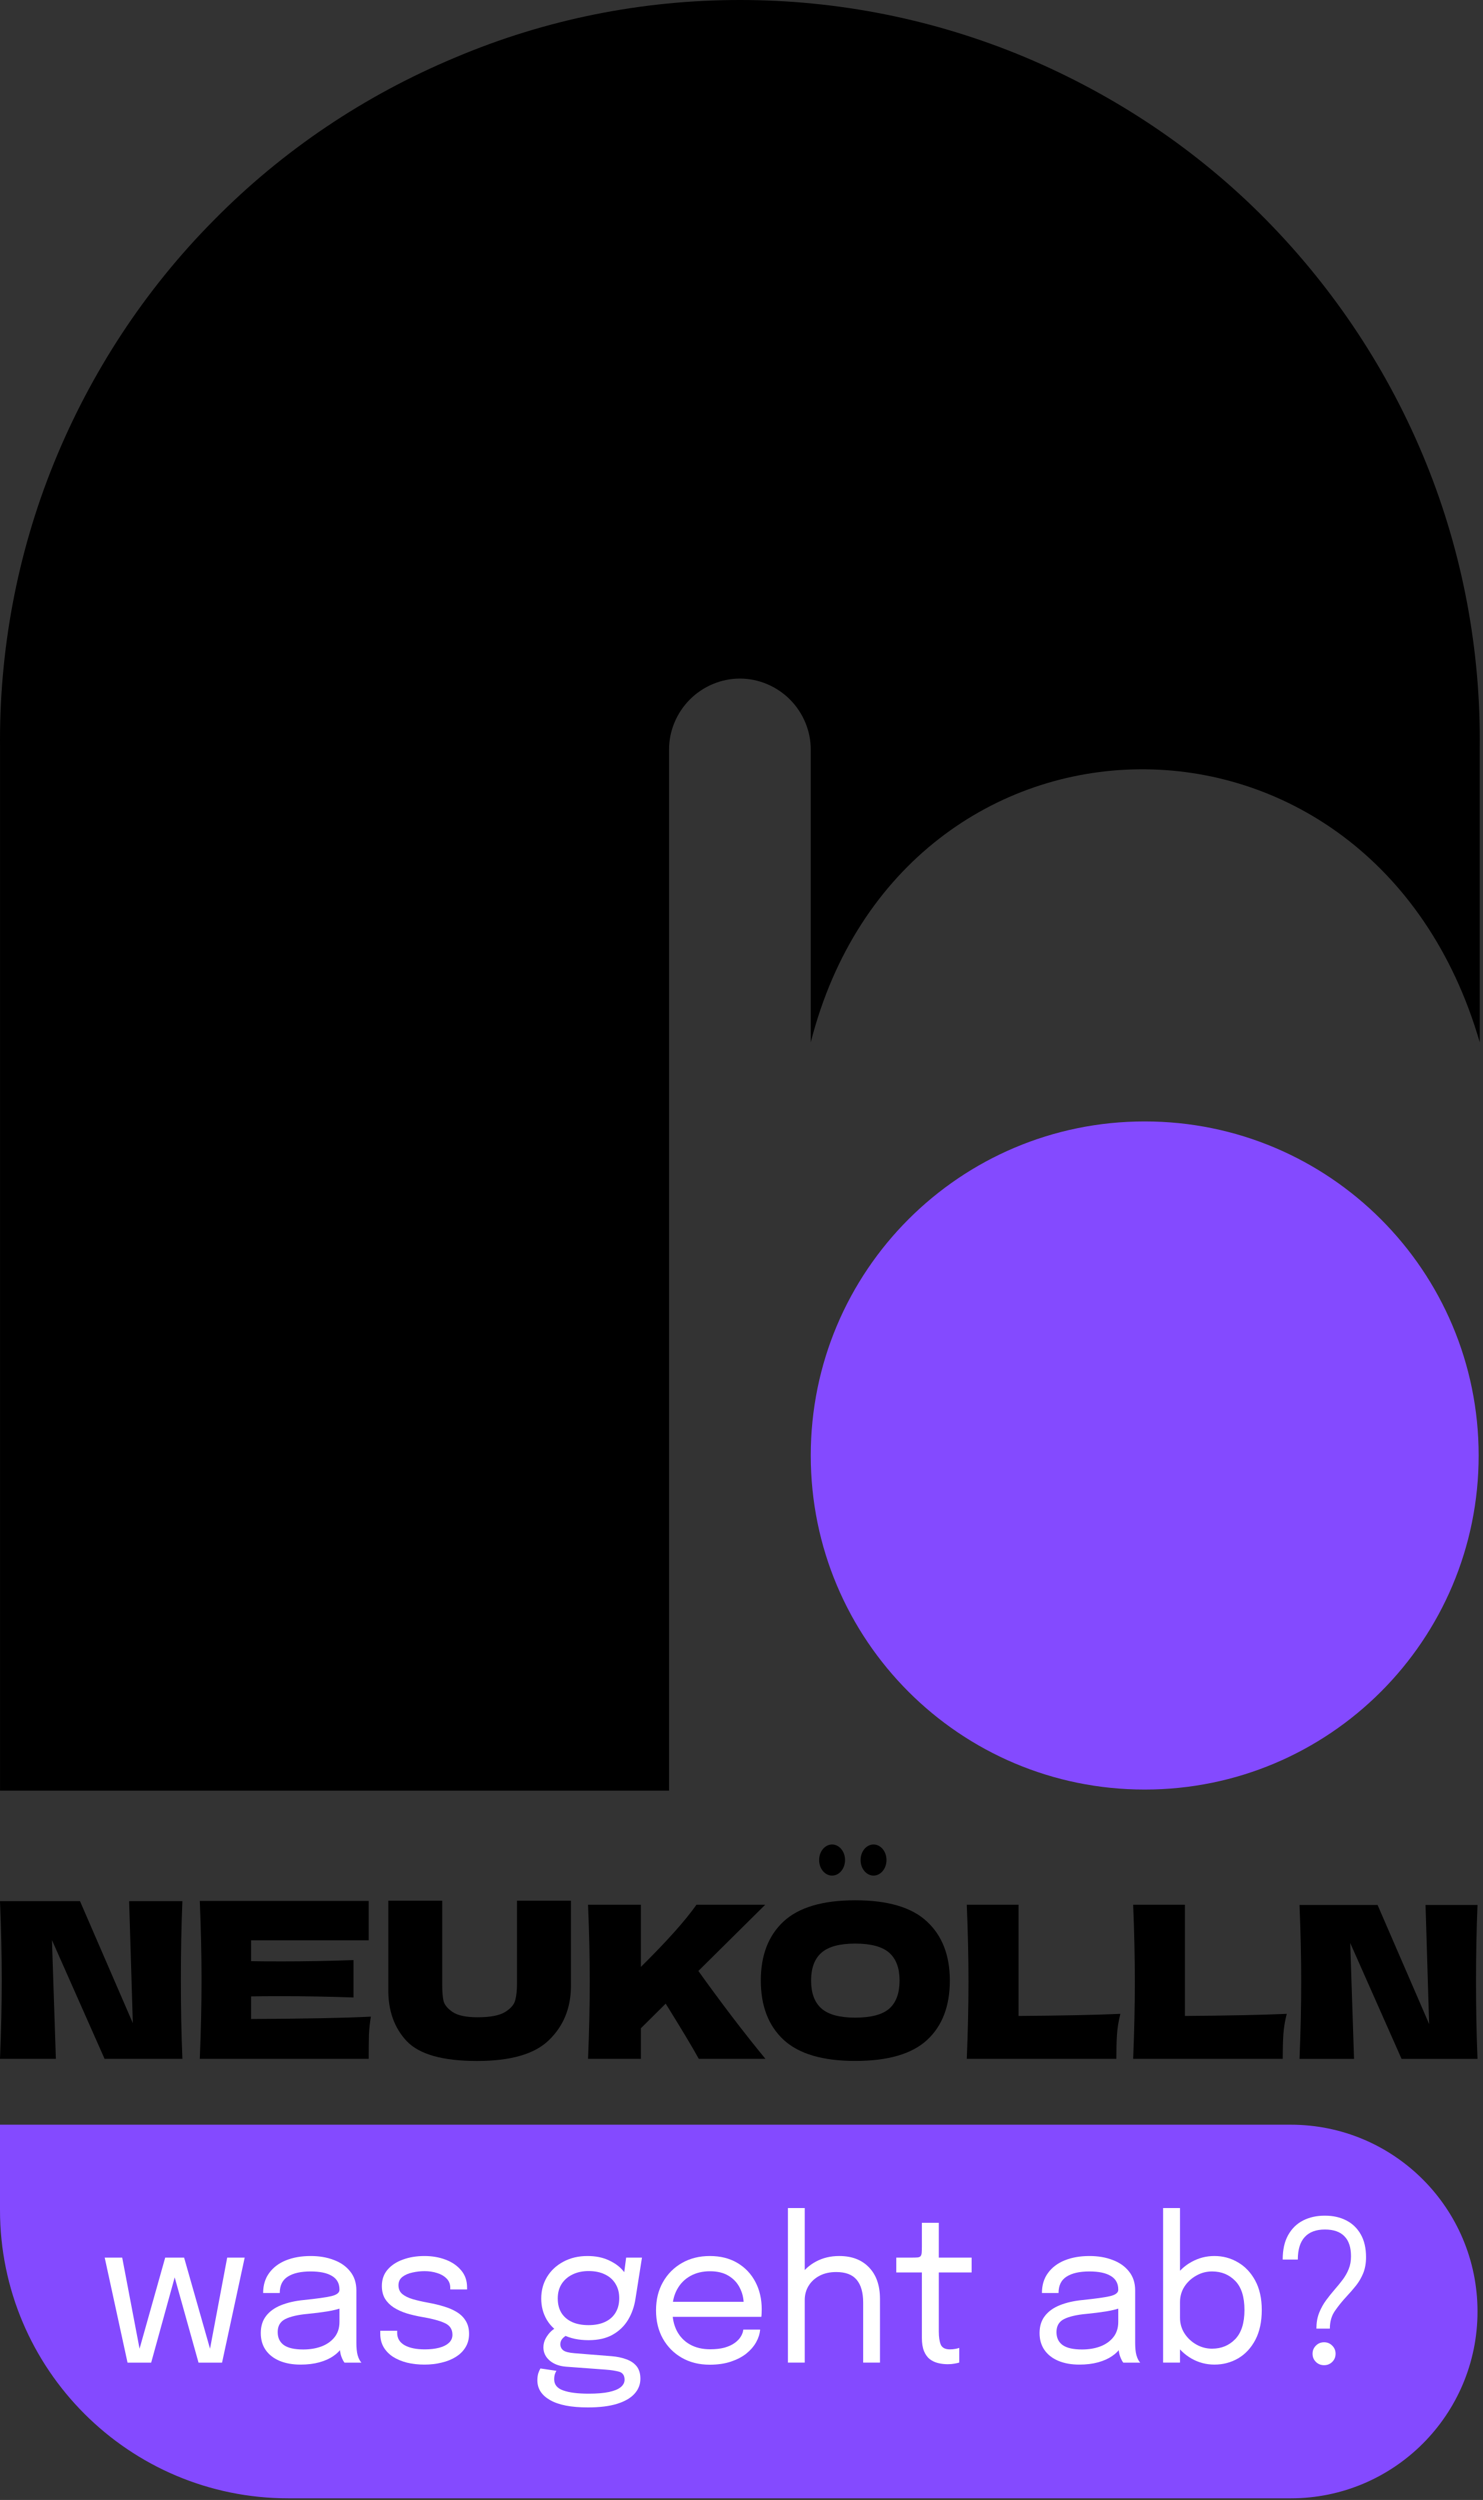 <svg width="270" height="455" viewBox="0 0 270 455" fill="none" xmlns="http://www.w3.org/2000/svg">
<rect x="0" y="0" width="270" height="455" fill="#333333" stroke="none"/>
<path d="M0 386.699H235C253.778 386.699 269 401.922 269 420.699C269 439.477 253.778 454.699 235 454.699H52.5C23.505 454.699 0 431.194 0 402.199V386.699Z" fill="#844AFF"/>
<path d="M269 346.711C268.82 351.063 268.73 355.723 268.73 360.693C268.73 365.689 268.82 370.362 269 374.714H255.172L245.825 353.625L246.52 374.714H236.594C236.8 369.719 236.903 365.045 236.903 360.693C236.903 356.367 236.8 351.706 236.594 346.711H250.808L260.194 368.38L259.537 346.711H269Z" fill="black"/>
<path d="M215.729 366.908C223.197 366.856 229.377 366.727 234.269 366.521C233.935 367.835 233.729 369.096 233.651 370.307C233.574 371.517 233.535 372.985 233.535 374.71H206.305C206.511 369.714 206.614 365.041 206.614 360.689C206.614 356.337 206.511 351.664 206.305 346.668H215.729V366.908Z" fill="black"/>
<path d="M185.44 366.908C192.908 366.856 199.088 366.727 203.98 366.521C203.646 367.835 203.44 369.096 203.362 370.307C203.285 371.517 203.246 372.985 203.246 374.71H176.016C176.222 369.714 176.325 365.041 176.325 360.689C176.325 356.337 176.222 351.664 176.016 346.668H185.44V366.908Z" fill="black"/>
<path d="M155.704 375.095C149.807 375.095 145.468 373.82 142.687 371.271C139.906 368.696 138.516 365.091 138.516 360.456C138.516 355.872 139.893 352.293 142.649 349.718C145.43 347.143 149.781 345.855 155.704 345.855C161.652 345.855 166.004 347.143 168.759 349.718C171.54 352.293 172.931 355.872 172.931 360.456C172.931 365.117 171.553 368.722 168.798 371.271C166.043 373.82 161.678 375.095 155.704 375.095ZM155.704 367.215C158.562 367.215 160.622 366.674 161.884 365.593C163.146 364.486 163.777 362.773 163.777 360.456C163.777 358.19 163.146 356.503 161.884 355.396C160.622 354.289 158.562 353.735 155.704 353.735C152.871 353.735 150.824 354.289 149.562 355.396C148.301 356.503 147.67 358.19 147.67 360.456C147.67 362.748 148.301 364.447 149.562 365.554C150.824 366.662 152.871 367.215 155.704 367.215Z" fill="black"/>
<path d="M127.225 374.71C126.015 372.521 124.006 369.174 121.199 364.667L116.68 369.148V374.71H107.062C107.269 369.714 107.372 365.041 107.372 360.689C107.372 356.337 107.269 351.664 107.062 346.668H116.68V357.985C121.418 353.299 124.791 349.526 126.8 346.668H139.315L127.148 358.719C128.95 361.243 130.972 363.985 133.212 366.946C135.478 369.908 137.525 372.495 139.353 374.71H127.225Z" fill="black"/>
<path d="M94.128 345.934H103.944V361.686C103.891 365.565 102.558 368.771 99.946 371.304C97.36 373.837 92.993 375.103 86.845 375.103C80.618 375.103 76.357 373.903 74.061 371.502C71.766 369.074 70.644 365.895 70.697 361.963V345.934H80.513V361.33C80.513 362.491 80.592 363.441 80.75 364.18C80.935 364.892 81.489 365.565 82.412 366.198C83.362 366.831 84.88 367.148 86.964 367.148C89.233 367.148 90.896 366.831 91.951 366.198C93.007 365.538 93.627 364.813 93.811 364.021C94.022 363.23 94.128 362.214 94.128 360.974V345.934Z" fill="black"/>
<path d="M45.716 367.464C55.742 367.411 63.012 367.266 67.524 367.029C67.339 368.111 67.22 369.232 67.168 370.393C67.141 371.528 67.128 372.966 67.128 374.707H36.375C36.586 369.588 36.692 364.799 36.692 360.34C36.692 355.881 36.586 351.092 36.375 345.973H67.128V353.136H45.716V356.936C46.982 356.962 48.856 356.976 51.336 356.976C55.531 356.976 59.872 356.896 64.357 356.738V363.546C59.872 363.387 55.531 363.308 51.336 363.308C48.856 363.308 46.982 363.321 45.716 363.348V367.464Z" fill="black"/>
<path d="M33.207 346.012C33.022 350.471 32.93 355.247 32.93 360.339C32.93 365.458 33.022 370.247 33.207 374.707H19.038L9.459 353.096L10.172 374.707H0C0.211 369.588 0.317 364.799 0.317 360.339C0.317 355.906 0.211 351.131 0 346.012H14.565L24.183 368.216L23.51 346.012H33.207Z" fill="black"/>
<path d="M159.039 341.362C160.343 341.362 161.399 340.095 161.399 338.531C161.399 336.967 160.343 335.699 159.039 335.699C157.736 335.699 156.68 336.967 156.68 338.531C156.68 340.095 157.736 341.362 159.039 341.362Z" fill="black"/>
<path d="M151.492 341.362C152.796 341.362 153.852 340.095 153.852 338.531C153.852 336.967 152.796 335.699 151.492 335.699C150.189 335.699 149.133 336.967 149.133 338.531C149.133 340.095 150.189 341.362 151.492 341.362Z" fill="black"/>
<path d="M0.007 325.9L0.009 136.3C-0.191 118.5 3.109 100.8 9.809 84.3C16.509 67.8 26.409 52.7 38.909 40.1C51.409 27.4 66.309 17.4 82.809 10.5C99.309 3.5 116.909 0 134.709 0C152.509 0 170.109 3.5 186.609 10.4C203.009 17.3 218.009 27.3 230.509 40C243.009 52.7 252.909 67.7 259.609 84.2C266.309 100.7 269.609 118.4 269.409 136.2V189.701C249.909 122.601 164.309 124.301 147.609 189.701V136.4C147.609 133 146.209 129.7 143.809 127.3C141.409 124.9 138.109 123.5 134.709 123.5C131.309 123.5 128.009 124.9 125.609 127.3C123.209 129.7 121.809 133 121.809 136.4L121.807 325.9H0.007Z" fill="black"/>
<path d="M208.409 325.702C174.809 325.702 147.609 298.502 147.609 264.902C147.609 231.302 174.809 204.102 208.409 204.102C242.009 204.102 269.209 231.302 269.209 264.902C269.209 298.502 242.009 325.702 208.409 325.702Z" fill="#844AFF"/>
<path d="M239.669 423.81C239.669 422.73 239.837 421.77 240.173 420.93C240.509 420.09 240.935 419.322 241.451 418.626C241.967 417.93 242.501 417.264 243.053 416.628C243.557 416.052 244.031 415.47 244.475 414.882C244.919 414.282 245.279 413.64 245.555 412.956C245.831 412.272 245.969 411.504 245.969 410.652C245.969 409.02 245.567 407.802 244.763 406.998C243.971 406.182 242.789 405.774 241.217 405.774C239.609 405.774 238.385 406.23 237.545 407.142C236.705 408.054 236.285 409.422 236.285 411.246H233.531C233.531 409.458 233.861 407.976 234.521 406.8C235.181 405.612 236.087 404.724 237.239 404.136C238.391 403.548 239.711 403.254 241.199 403.254C242.687 403.254 243.989 403.542 245.105 404.118C246.233 404.694 247.115 405.546 247.751 406.674C248.387 407.79 248.705 409.17 248.705 410.814C248.705 411.918 248.531 412.896 248.183 413.748C247.835 414.588 247.391 415.344 246.851 416.016C246.311 416.688 245.753 417.33 245.177 417.942C244.385 418.794 243.677 419.67 243.053 420.57C242.429 421.458 242.117 422.538 242.117 423.81H239.669ZM241.073 430.47C240.485 430.47 239.987 430.272 239.579 429.876C239.171 429.468 238.967 428.97 238.967 428.382C238.967 427.806 239.171 427.314 239.579 426.906C239.987 426.498 240.485 426.294 241.073 426.294C241.649 426.294 242.141 426.498 242.549 426.906C242.957 427.314 243.161 427.806 243.161 428.382C243.161 428.97 242.957 429.468 242.549 429.876C242.141 430.272 241.649 430.47 241.073 430.47Z" fill="white"/>
<path d="M221.1 430.361C219.624 430.361 218.244 430.001 216.96 429.281C215.676 428.549 214.632 427.547 213.828 426.275C213.036 425.003 212.64 423.551 212.64 421.919C212.64 421.883 212.64 421.853 212.64 421.829C212.64 421.805 212.64 421.775 212.64 421.739L214.836 421.685C214.836 421.709 214.836 421.739 214.836 421.775C214.836 421.799 214.836 421.823 214.836 421.847C214.836 422.879 215.106 423.821 215.646 424.673C216.198 425.525 216.918 426.203 217.806 426.707C218.694 427.211 219.648 427.463 220.668 427.463C222.36 427.463 223.764 426.887 224.88 425.735C226.008 424.571 226.572 422.801 226.572 420.425C226.572 418.037 226.014 416.273 224.898 415.133C223.782 413.981 222.372 413.405 220.668 413.405C219.648 413.405 218.694 413.657 217.806 414.161C216.918 414.653 216.198 415.319 215.646 416.159C215.106 416.999 214.836 417.941 214.836 418.985L212.64 418.913C212.64 417.269 213.036 415.823 213.828 414.575C214.632 413.327 215.676 412.355 216.96 411.659C218.244 410.951 219.624 410.597 221.1 410.597C222.648 410.597 224.076 410.981 225.384 411.749C226.692 412.505 227.742 413.615 228.534 415.079C229.326 416.543 229.722 418.325 229.722 420.425C229.722 422.561 229.332 424.373 228.552 425.861C227.772 427.337 226.728 428.459 225.42 429.227C224.112 429.983 222.672 430.361 221.1 430.361ZM211.758 430.001V401.867H214.836V430.001H211.758Z" fill="white"/>
<path d="M196.502 430.362C195.05 430.362 193.778 430.134 192.686 429.678C191.606 429.222 190.766 428.568 190.166 427.716C189.566 426.852 189.266 425.82 189.266 424.62C189.266 423.372 189.59 422.334 190.238 421.506C190.886 420.666 191.798 420.012 192.974 419.544C194.15 419.076 195.518 418.764 197.078 418.608C199.43 418.368 201.104 418.134 202.1 417.906C203.096 417.666 203.594 417.282 203.594 416.754C203.594 416.742 203.594 416.736 203.594 416.736C203.594 416.724 203.594 416.712 203.594 416.7C203.594 415.596 203.144 414.774 202.244 414.234C201.344 413.682 200.042 413.406 198.338 413.406C196.562 413.406 195.182 413.718 194.198 414.342C193.214 414.954 192.722 415.95 192.722 417.33H189.698C189.698 415.902 190.064 414.69 190.796 413.694C191.528 412.686 192.542 411.918 193.838 411.39C195.146 410.862 196.652 410.598 198.356 410.598C199.916 410.598 201.32 410.838 202.568 411.318C203.828 411.786 204.824 412.488 205.556 413.424C206.3 414.348 206.672 415.494 206.672 416.862C206.672 417.114 206.672 417.366 206.672 417.618C206.672 417.858 206.672 418.104 206.672 418.356V426.402C206.672 426.822 206.69 427.23 206.726 427.626C206.762 428.022 206.822 428.37 206.906 428.67C207.014 429.03 207.134 429.324 207.266 429.552C207.398 429.768 207.506 429.918 207.59 430.002H204.512C204.452 429.942 204.362 429.804 204.242 429.588C204.122 429.36 204.008 429.096 203.9 428.796C203.816 428.556 203.75 428.256 203.702 427.896C203.654 427.524 203.63 427.14 203.63 426.744L204.134 427.086C203.762 427.734 203.216 428.304 202.496 428.796C201.788 429.288 200.93 429.672 199.922 429.948C198.914 430.224 197.774 430.362 196.502 430.362ZM196.988 427.608C198.224 427.608 199.34 427.422 200.336 427.05C201.332 426.666 202.124 426.102 202.712 425.358C203.3 424.614 203.594 423.69 203.594 422.586V418.788L204.278 419.94C203.51 420.24 202.55 420.486 201.398 420.678C200.258 420.858 199.064 421.008 197.816 421.128C196.004 421.296 194.636 421.614 193.712 422.082C192.8 422.55 192.344 423.336 192.344 424.44C192.344 425.484 192.722 426.276 193.478 426.816C194.234 427.344 195.404 427.608 196.988 427.608Z" fill="white"/>
<path d="M172.558 430.291C171.97 430.291 171.394 430.225 170.83 430.093C170.266 429.961 169.756 429.727 169.3 429.391C168.856 429.043 168.502 428.557 168.238 427.933C167.974 427.297 167.842 426.481 167.842 425.485C167.842 425.233 167.842 424.975 167.842 424.711C167.842 424.435 167.842 424.147 167.842 423.847V413.587H163.18V410.887H166.168C166.576 410.887 166.894 410.875 167.122 410.851C167.35 410.815 167.512 410.737 167.608 410.617C167.716 410.485 167.782 410.287 167.806 410.023C167.83 409.747 167.842 409.369 167.842 408.889V404.551H170.92V410.887H176.896V413.587H170.92V422.857C170.92 423.121 170.92 423.379 170.92 423.631C170.92 423.883 170.92 424.117 170.92 424.333C170.92 425.353 171.04 426.151 171.28 426.727C171.532 427.303 172.09 427.591 172.954 427.591C173.302 427.591 173.632 427.561 173.944 427.501C174.256 427.441 174.49 427.381 174.646 427.321V429.985C174.442 430.057 174.154 430.123 173.782 430.183C173.422 430.255 173.014 430.291 172.558 430.291Z" fill="white"/>
<path d="M157.151 430.001V422.891C157.151 422.555 157.151 422.159 157.151 421.703C157.151 421.235 157.151 420.767 157.151 420.299C157.151 419.819 157.151 419.411 157.151 419.075C157.151 417.239 156.755 415.853 155.963 414.917C155.183 413.981 153.941 413.513 152.237 413.513C151.097 413.513 150.095 413.735 149.231 414.179C148.379 414.623 147.713 415.229 147.233 415.997C146.753 416.765 146.513 417.635 146.513 418.607L144.569 418.013C144.569 416.645 144.923 415.403 145.631 414.287C146.351 413.159 147.329 412.265 148.565 411.605C149.813 410.933 151.223 410.597 152.795 410.597C155.087 410.597 156.893 411.287 158.213 412.667C159.545 414.047 160.211 415.955 160.211 418.391C160.211 419.027 160.211 419.759 160.211 420.587C160.211 421.415 160.211 422.285 160.211 423.197V430.001H157.151ZM143.453 430.001V401.867H146.513V430.001H143.453Z" fill="white"/>
<path d="M121.166 421.668V418.932H135.944L135.404 419.832C135.404 419.76 135.404 419.694 135.404 419.634C135.404 419.562 135.404 419.496 135.404 419.436C135.404 418.332 135.17 417.324 134.701 416.412C134.246 415.488 133.561 414.75 132.649 414.198C131.737 413.646 130.61 413.37 129.266 413.37C127.91 413.37 126.716 413.658 125.684 414.234C124.652 414.81 123.847 415.626 123.271 416.682C122.695 417.726 122.408 418.974 122.408 420.426C122.408 421.902 122.684 423.174 123.236 424.242C123.8 425.31 124.598 426.132 125.63 426.708C126.662 427.284 127.885 427.572 129.301 427.572C130.309 427.572 131.186 427.47 131.93 427.266C132.674 427.05 133.286 426.768 133.766 426.42C134.258 426.06 134.63 425.67 134.882 425.25C135.134 424.83 135.284 424.41 135.332 423.99H138.392C138.332 424.758 138.092 425.52 137.672 426.276C137.252 427.032 136.658 427.722 135.89 428.346C135.122 428.958 134.18 429.45 133.063 429.822C131.947 430.194 130.664 430.38 129.212 430.38C127.292 430.38 125.599 429.96 124.135 429.12C122.671 428.28 121.52 427.116 120.68 425.628C119.852 424.14 119.438 422.43 119.438 420.498C119.438 418.542 119.858 416.826 120.698 415.35C121.538 413.862 122.696 412.698 124.172 411.858C125.648 411.018 127.333 410.598 129.229 410.598C131.161 410.598 132.836 411.018 134.252 411.858C135.668 412.698 136.76 413.85 137.528 415.314C138.296 416.766 138.68 418.422 138.68 420.282C138.68 420.474 138.673 420.726 138.661 421.038C138.649 421.35 138.632 421.56 138.608 421.668H121.166Z" fill="white"/>
<path d="M111.354 428.832C112.386 428.916 113.292 429.108 114.072 429.408C114.864 429.696 115.482 430.122 115.926 430.686C116.37 431.262 116.592 432.012 116.592 432.936C116.592 433.956 116.244 434.856 115.548 435.636C114.852 436.428 113.796 437.046 112.38 437.49C110.964 437.934 109.182 438.156 107.034 438.156C103.998 438.156 101.706 437.712 100.158 436.824C98.61 435.948 97.836 434.748 97.836 433.224C97.836 432.744 97.89 432.318 97.998 431.946C98.118 431.586 98.25 431.292 98.394 431.064L101.31 431.496C101.214 431.628 101.118 431.826 101.022 432.09C100.938 432.366 100.896 432.684 100.896 433.044C100.896 434.004 101.442 434.676 102.534 435.06C103.626 435.456 105.174 435.654 107.178 435.654C108.678 435.654 109.908 435.552 110.868 435.348C111.828 435.144 112.542 434.85 113.01 434.466C113.478 434.082 113.712 433.632 113.712 433.116C113.712 432.336 113.382 431.85 112.722 431.658C112.074 431.478 111.27 431.352 110.31 431.28L103.038 430.74C101.826 430.644 100.836 430.272 100.068 429.624C99.312 428.964 98.934 428.166 98.934 427.23C98.934 426.654 99.072 426.108 99.348 425.592C99.636 425.076 99.966 424.644 100.338 424.296C100.722 423.936 101.064 423.72 101.364 423.648L103.776 424.746C103.476 424.794 103.104 425.004 102.66 425.376C102.228 425.736 102.012 426.162 102.012 426.654C102.012 427.098 102.186 427.464 102.534 427.752C102.882 428.028 103.572 428.208 104.604 428.292L111.354 428.832ZM114 410.886H116.88L115.692 418.41C115.476 419.814 115.026 421.086 114.342 422.226C113.658 423.354 112.722 424.254 111.534 424.926C110.358 425.586 108.9 425.916 107.16 425.916C105.348 425.916 103.8 425.586 102.516 424.926C101.232 424.266 100.248 423.366 99.564 422.226C98.88 421.074 98.538 419.778 98.538 418.338C98.538 416.874 98.892 415.56 99.6 414.396C100.32 413.22 101.316 412.296 102.588 411.624C103.86 410.94 105.318 410.598 106.962 410.598C108.438 410.598 109.728 410.856 110.832 411.372C111.936 411.876 112.806 412.512 113.442 413.28C114.09 414.048 114.45 414.822 114.522 415.602L113.37 415.674L114 410.886ZM107.142 423.18C108.306 423.18 109.302 422.988 110.13 422.604C110.97 422.22 111.612 421.662 112.056 420.93C112.512 420.198 112.74 419.31 112.74 418.266C112.74 417.258 112.512 416.388 112.056 415.656C111.612 414.912 110.97 414.342 110.13 413.946C109.302 413.538 108.312 413.334 107.16 413.334C106.056 413.334 105.078 413.544 104.226 413.964C103.386 414.372 102.726 414.948 102.246 415.692C101.778 416.436 101.544 417.312 101.544 418.32C101.544 419.34 101.766 420.216 102.21 420.948C102.666 421.668 103.308 422.22 104.136 422.604C104.976 422.988 105.978 423.18 107.142 423.18Z" fill="white"/>
<path d="M77.28 430.362C76.128 430.362 75.06 430.242 74.076 430.002C73.104 429.75 72.252 429.39 71.52 428.922C70.8 428.442 70.236 427.854 69.828 427.158C69.432 426.462 69.234 425.664 69.234 424.764C69.234 424.668 69.234 424.572 69.234 424.476C69.234 424.368 69.234 424.278 69.234 424.206H72.312C72.312 424.278 72.312 424.338 72.312 424.386C72.312 424.434 72.312 424.506 72.312 424.602C72.312 425.574 72.762 426.318 73.662 426.834C74.562 427.338 75.792 427.59 77.352 427.59C78.312 427.59 79.17 427.494 79.926 427.302C80.682 427.11 81.276 426.816 81.708 426.42C82.152 426.024 82.374 425.526 82.374 424.926C82.374 423.93 81.906 423.222 80.97 422.802C80.046 422.37 78.66 421.998 76.812 421.686C75.84 421.518 74.916 421.302 74.04 421.038C73.164 420.762 72.384 420.408 71.7 419.976C71.028 419.544 70.494 419.01 70.098 418.374C69.714 417.726 69.522 416.952 69.522 416.052C69.522 414.888 69.864 413.904 70.548 413.1C71.244 412.284 72.18 411.666 73.356 411.246C74.532 410.814 75.84 410.598 77.28 410.598C78.672 410.598 79.956 410.82 81.132 411.264C82.308 411.708 83.25 412.356 83.958 413.208C84.678 414.048 85.038 415.086 85.038 416.322C85.038 416.37 85.038 416.43 85.038 416.502C85.038 416.562 85.038 416.622 85.038 416.682H81.978C81.978 416.622 81.978 416.574 81.978 416.538C81.978 416.502 81.978 416.46 81.978 416.412C81.978 415.716 81.756 415.146 81.312 414.702C80.868 414.246 80.292 413.91 79.584 413.694C78.876 413.466 78.12 413.352 77.316 413.352C76.56 413.352 75.816 413.436 75.084 413.604C74.352 413.76 73.746 414.024 73.266 414.396C72.786 414.768 72.546 415.278 72.546 415.926C72.546 416.574 72.768 417.096 73.212 417.492C73.668 417.876 74.304 418.194 75.12 418.446C75.948 418.686 76.92 418.908 78.036 419.112C79.032 419.292 79.974 419.52 80.862 419.796C81.75 420.06 82.53 420.402 83.202 420.822C83.886 421.242 84.42 421.776 84.804 422.424C85.2 423.06 85.398 423.84 85.398 424.764C85.398 425.7 85.182 426.516 84.75 427.212C84.33 427.908 83.742 428.49 82.986 428.958C82.242 429.426 81.378 429.774 80.394 430.002C79.422 430.242 78.384 430.362 77.28 430.362Z" fill="white"/>
<path d="M54.713 430.362C53.261 430.362 51.989 430.134 50.897 429.678C49.817 429.222 48.977 428.568 48.377 427.716C47.777 426.852 47.477 425.82 47.477 424.62C47.477 423.372 47.801 422.334 48.449 421.506C49.097 420.666 50.009 420.012 51.185 419.544C52.361 419.076 53.729 418.764 55.289 418.608C57.641 418.368 59.315 418.134 60.311 417.906C61.307 417.666 61.805 417.282 61.805 416.754C61.805 416.742 61.805 416.736 61.805 416.736C61.805 416.724 61.805 416.712 61.805 416.7C61.805 415.596 61.355 414.774 60.455 414.234C59.555 413.682 58.253 413.406 56.549 413.406C54.773 413.406 53.393 413.718 52.409 414.342C51.425 414.954 50.933 415.95 50.933 417.33H47.909C47.909 415.902 48.275 414.69 49.007 413.694C49.739 412.686 50.753 411.918 52.049 411.39C53.357 410.862 54.863 410.598 56.567 410.598C58.127 410.598 59.531 410.838 60.779 411.318C62.039 411.786 63.035 412.488 63.767 413.424C64.511 414.348 64.883 415.494 64.883 416.862C64.883 417.114 64.883 417.366 64.883 417.618C64.883 417.858 64.883 418.104 64.883 418.356V426.402C64.883 426.822 64.901 427.23 64.937 427.626C64.973 428.022 65.033 428.37 65.117 428.67C65.225 429.03 65.345 429.324 65.477 429.552C65.609 429.768 65.717 429.918 65.801 430.002H62.723C62.663 429.942 62.573 429.804 62.453 429.588C62.333 429.36 62.219 429.096 62.111 428.796C62.027 428.556 61.961 428.256 61.913 427.896C61.865 427.524 61.841 427.14 61.841 426.744L62.345 427.086C61.973 427.734 61.427 428.304 60.707 428.796C59.999 429.288 59.141 429.672 58.133 429.948C57.125 430.224 55.985 430.362 54.713 430.362ZM55.199 427.608C56.435 427.608 57.551 427.422 58.547 427.05C59.543 426.666 60.335 426.102 60.923 425.358C61.511 424.614 61.805 423.69 61.805 422.586V418.788L62.489 419.94C61.721 420.24 60.761 420.486 59.609 420.678C58.469 420.858 57.275 421.008 56.027 421.128C54.215 421.296 52.847 421.614 51.923 422.082C51.011 422.55 50.555 423.336 50.555 424.44C50.555 425.484 50.933 426.276 51.689 426.816C52.445 427.344 53.615 427.608 55.199 427.608Z" fill="white"/>
<path d="M36.145 430.003L30.799 410.887H33.517L38.575 428.653H38.017L41.364 410.887H44.55L40.428 430.003H36.145ZM23.221 430.003L19.062 410.887H22.248L25.633 428.653H25.075L30.078 410.887H32.797L27.523 430.003H23.221Z" fill="white"/>
</svg>
